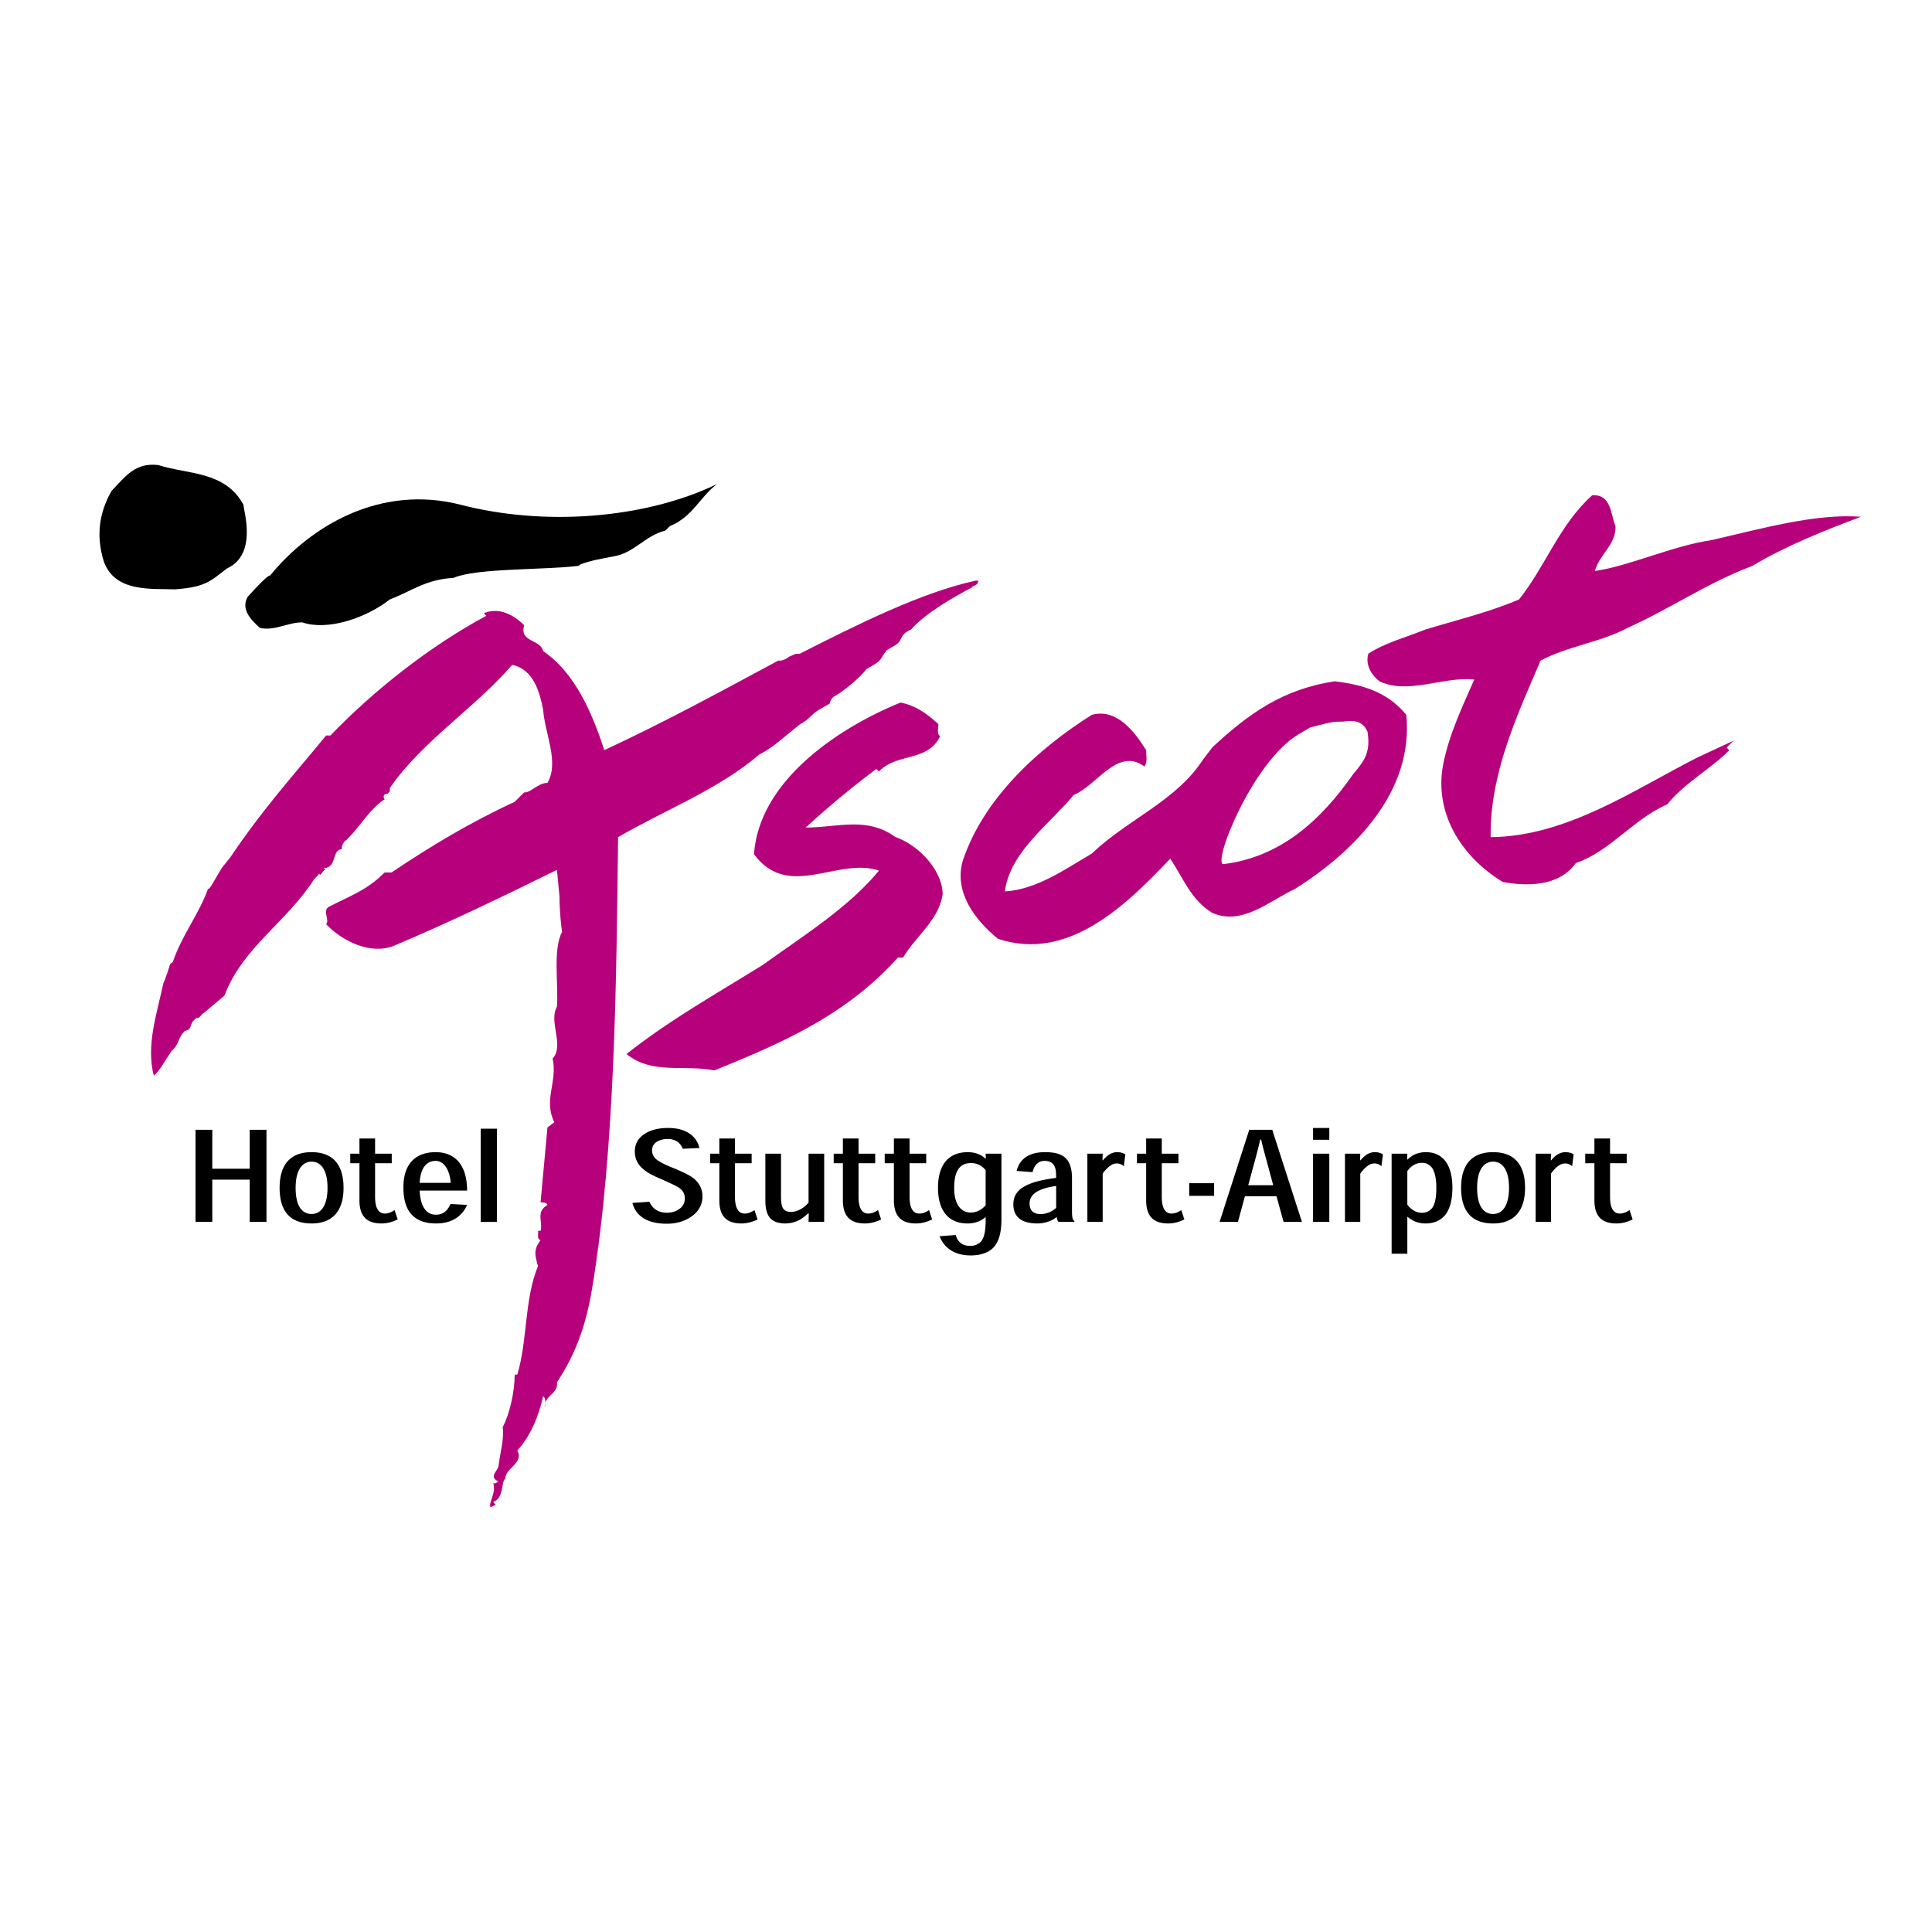 <svg xmlns="http://www.w3.org/2000/svg" width="2500" height="2500" viewBox="0 0 192.756 192.741"><path fill="#fff" d="M0 192.741h192.756V0H0v192.741z"/><path fill-rule="evenodd" clip-rule="evenodd" d="M26.586 121.903h-1.673v-4.218H21.18v4.218h-1.672v-9.191h1.672v3.883h3.733v-3.883h1.673v9.191zM34.275 118.515c0 2.246-1.058 3.543-3.188 3.543-2.199 0-3.19-1.295-3.19-3.556 0-2.601 1.341-3.559 3.19-3.559 1.846 0 3.188.958 3.188 3.559v.013zm-3.174 2.596c.918 0 1.576-.833 1.576-2.607 0-1.935-.763-2.615-1.59-2.615-.829 0-1.592.695-1.592 2.615 0 1.877.681 2.607 1.592 2.607h.014zM35.861 113.58h1.561v1.517h1.662v.952h-1.662v3.359c0 1.139.365 1.662.968 1.662.413 0 .768-.204.977-.349l.309.94c-.422.195-.961.396-1.611.396-1.347 0-2.203-.6-2.203-2.307v-3.702h-.917v-.952h.917v-1.516h-.001zM41.868 118.774c.092 1.822.808 2.41 1.625 2.41.687 0 1.15-.37 1.454-1.071l1.649.093a2.912 2.912 0 0 1-.983 1.25c-.503.361-1.178.602-2.13.602-.913 0-1.752-.227-2.34-.813-.576-.569-.896-1.464-.896-2.791 0-1.156.303-2.109.934-2.713.54-.513 1.293-.797 2.283-.797.87 0 1.604.258 2.178.826.664.708.959 1.739.959 3.005h-4.733v-.001zm3.103-.767c-.132-1.44-.742-2.191-1.519-2.191-.787 0-1.484.539-1.586 2.191h3.105z"/><path d="M47.961 121.903h1.621v-9.301h-1.621v9.301z"/><path d="M68.127 114.607c-.198-.474-.617-.98-1.525-.98-.461 0-.911.144-1.183.363a.955.955 0 0 0-.362.778c0 .437.231.798.642 1.047.394.251.771.431 1.724.808.904.399 1.436.646 1.844.988.451.393.819.954.819 1.743a2.35 2.35 0 0 1-.847 1.816c-.562.472-1.418.914-2.711.914-2.109 0-3.123-.891-3.432-2.075l1.703-.118c.24.574.766 1.097 1.745 1.097.65 0 1.091-.242 1.387-.501.258-.237.398-.579.398-.923 0-.483-.224-.807-.552-1.048-.333-.217-.729-.396-1.659-.817-.989-.417-1.516-.701-1.922-1.046-.441-.362-.86-.913-.86-1.771 0-.626.238-1.212.791-1.624.562-.446 1.384-.728 2.537-.728 1.851 0 2.848.861 3.122 1.997l-1.659.08zM71.768 113.58h1.561v1.517h1.663v.952h-1.663v3.359c0 1.139.365 1.662.968 1.662.413 0 .768-.204.977-.349l.308.94c-.422.195-.961.396-1.611.396-1.347 0-2.203-.6-2.203-2.307v-3.702h-.917v-.952h.917v-1.516zM77.921 115.097v4.195c0 .555.034 1.02.229 1.294.136.185.381.322.758.322.29 0 .617-.087.916-.24.284-.155.589-.389.846-.692v-4.879h1.559v6.807H80.67l.02-.85h-.06c-.266.233-.551.477-.884.659a3.084 3.084 0 0 1-1.408.345c-.638 0-1.184-.174-1.505-.545-.307-.36-.472-.906-.472-1.728v-4.688h1.56zM84.094 113.58h1.562v1.517h1.662v.952h-1.662v3.359c0 1.139.364 1.662.968 1.662.413 0 .768-.204.977-.349l.308.94c-.422.195-.962.396-1.611.396-1.347 0-2.203-.6-2.203-2.307v-3.702h-.916v-.952h.916v-1.516h-.001zM89.185 113.58h1.562v1.517h1.662v.952h-1.662v3.359c0 1.139.364 1.662.968 1.662.413 0 .768-.204.977-.349l.308.94c-.422.195-.962.396-1.612.396-1.346 0-2.203-.6-2.203-2.307v-3.702h-.916v-.952h.916v-1.516zM98.338 115.097h1.576v6.476c0 1.38-.227 2.203-.744 2.828-.488.554-1.301.845-2.325.845-.667 0-1.332-.123-1.917-.476-.476-.285-.913-.745-1.189-1.438l1.622-.125c.095.38.248.623.514.816.228.183.558.272.951.272.428 0 .852-.177 1.122-.528.273-.407.391-1.057.391-2.019v-.313h-.027c-.338.295-.91.623-1.787.623-1.888 0-2.94-1.273-2.94-3.562 0-2.252 1.01-3.552 2.988-3.552.719 0 1.34.249 1.752.655h.031l-.018-.502zm-3.14 3.442c0 1.513.618 2.428 1.646 2.428.671 0 1.136-.335 1.494-.72v-3.5a1.821 1.821 0 0 0-1.458-.715c-1.25 0-1.682.97-1.682 2.494v.013zM105.605 121.903a.868.868 0 0 1-.172-.477h-.029c-.391.341-1.111.631-1.908.631-1.646 0-2.393-.712-2.393-1.904 0-1.353 1.02-2.236 4.266-2.639v-.233c0-.919-.283-1.466-1.143-1.466-.738 0-1.082.565-1.203 1.123l-1.598-.123c.246-.946.955-1.872 2.84-1.872 1.713 0 2.688.558 2.688 2.616v3.283c0 .564.041.832.242.982v.078h-1.59v.001zm-.232-3.588c-1.91.269-2.65.887-2.65 1.743 0 .641.309 1.065 1.109 1.065a2.35 2.35 0 0 0 1.541-.621v-2.187zM110.035 115.758c.191-.219.391-.425.635-.58.229-.138.486-.234.797-.234.168 0 .328.021.469.064.125.039.23.087.338.157l-.148 1.184a1.033 1.033 0 0 0-.281-.191 1.083 1.083 0 0 0-.439-.088c-.217 0-.439.078-.711.281a3.454 3.454 0 0 0-.68.732v4.82h-1.527v-6.807h1.527l-.02.661h.04v.001zM114.35 113.58h1.561v1.517h1.662v.952h-1.662v3.359c0 1.139.365 1.662.969 1.662.412 0 .768-.204.977-.349l.309.94c-.422.195-.961.396-1.611.396-1.348 0-2.203-.6-2.203-2.307v-3.702h-.916v-.952h.916v-1.516h-.002z" fill-rule="evenodd" clip-rule="evenodd"/><path d="M118.648 119.302h2.485v-1.261h-2.485v1.261z"/><path d="M124.205 119.345l-.695 2.559h-1.832l2.959-9.191h2.295l2.963 9.191h-1.832l-.707-2.559h-3.151zm2.211-3.379c-.201-.731-.4-1.434-.592-2.279h-.092c-.186.841-.387 1.572-.578 2.283l-.619 2.273h2.494l-.613-2.277zM132.625 113.707h-1.621v-1.175h1.621v1.175zm-1.619 0h1.619-1.619zm1.619 8.196h-1.621v-6.807h1.621v6.807zM135.734 115.758c.191-.219.389-.425.635-.58.23-.138.488-.234.797-.234.168 0 .326.021.471.064.125.039.229.087.338.157l-.15 1.184a1.022 1.022 0 0 0-.279-.191 1.1 1.1 0 0 0-.441-.088c-.217 0-.438.078-.711.281a3.56 3.56 0 0 0-.68.732v4.82h-1.527v-6.807h1.527l-.02.661h.04v.001zM138.842 115.097h1.568l-.018.582h.037c.197-.172.434-.38.762-.526a2.718 2.718 0 0 1 1.064-.209c.744 0 1.383.234 1.881.807.459.554.771 1.423.771 2.743 0 1.281-.287 2.194-.738 2.739-.447.525-1.094.825-1.943.825-.289 0-.617-.03-.984-.175a2.976 2.976 0 0 1-.807-.486h-.025v3.68h-1.568v-9.98zm1.568 5.081c.197.271.422.468.668.603.234.134.504.211.799.211.398 0 .771-.16 1.039-.52.219-.314.387-.894.387-1.953 0-.907-.137-1.541-.387-1.951a1.212 1.212 0 0 0-1.047-.559c-.229 0-.484.045-.76.183-.24.125-.48.338-.699.636v3.35zM152.154 118.515c0 2.246-1.059 3.543-3.188 3.543-2.199 0-3.191-1.295-3.191-3.556 0-2.601 1.342-3.559 3.191-3.559 1.846 0 3.188.958 3.188 3.559v.013zm-3.174 2.596c.918 0 1.576-.833 1.576-2.607 0-1.935-.764-2.615-1.59-2.615-.83 0-1.592.695-1.592 2.615 0 1.877.68 2.607 1.592 2.607h.014zM154.76 115.758c.191-.219.391-.425.635-.58.23-.138.488-.234.797-.234.168 0 .328.021.471.064.123.039.229.087.338.157l-.15 1.184a1.033 1.033 0 0 0-.281-.191 1.083 1.083 0 0 0-.439-.088c-.217 0-.438.078-.709.281-.23.174-.461.425-.682.732v4.82h-1.527v-6.807h1.527l-.018.661h.038v.001zM159.074 113.58h1.562v1.517h1.662v.952h-1.662v3.359c0 1.139.365 1.662.967 1.662.414 0 .768-.204.979-.349l.307.94c-.422.195-.961.396-1.611.396-1.346 0-2.203-.6-2.203-2.307v-3.702h-.916v-.952h.916v-1.516h-.001z" fill-rule="evenodd" clip-rule="evenodd"/><path d="M93.622 72.24c0 .43-.174.946.171 1.203-1.204 2.58-4.297 1.634-6.102 3.524l-.259-.257a93.14 93.14 0 0 0-7.045 5.845c3.179 0 6.099-1.118 8.935.943 2.235.774 4.642 3.18 4.73 5.671-.345 2.579-2.666 4.213-3.954 6.361h-.517c-5.242 5.844-11.774 8.595-18.305 11.258-3.179-.602-6.187.43-8.767-1.631 4.214-3.354 9.112-6.104 13.665-8.938 3.783-2.75 8.51-5.674 11.517-9.369-4.125-1.373-9.026 3.009-12.461-1.632.516-7.476 8.678-12.719 14.608-15.127 1.463.258 2.666 1.119 3.784 2.149z" fill-rule="evenodd" clip-rule="evenodd" fill="#b7007c"/><path d="M24.283 50.344c.071.784 1.375 4.985-1.634 6.36l-1.23.941c-1.219.86-2.294 1.003-3.939 1.147-2.409-.086-6.003.318-7.121-2.776-.772-2.492-.513-4.811.775-7.046 1.461-1.549 2.406-2.835 4.64-2.579 3.007.945 6.704.602 8.509 3.953zM71.548 48.282c-1.717 1.271-2.406 3.261-4.725 4.207l-.43.434c-2.064.517-3.096 2.233-5.157 2.577-1.289.257-2.077.355-3.295.786l-.229.161c-3.524.43-10.226.214-12.461 1.201-2.78.142-4.298 1.377-6.359 2.15-2.406 1.889-6.245 3.147-8.737 2.288-1.462 0-2.779.89-4.238.548-.947-.859-1.893-1.891-1.206-3.094 2.22-2.466 2.22-2.109 2.22-2.109 4.155-5.084 11.102-9.097 19.006-7.087 8.251 2.148 18.307 1.461 25.611-2.062z" fill-rule="evenodd" clip-rule="evenodd"/><path d="M161.18 52.492c.086 1.806-1.629 2.837-2.061 4.47 3.523-.515 7.65-2.491 11.689-3.094 4.898-1.118 10.312-2.663 14.865-2.319-3.436 1.289-7.561 2.922-10.828 4.898-4.555 1.716-8.076 4.21-12.459 6.187-2.75 1.46-5.93 1.805-8.68 3.266-2.406 5.586-5.07 11.343-4.984 17.618 7.646-.086 14.266-4.726 20.709-7.992l3.523-1.634-.688.688.258.257c-1.631 1.719-4.467 3.266-6.188 5.414-3.264 1.377-5.756 4.727-9.107 5.845-1.721 2.406-4.982 2.32-7.307 1.889-4.209-2.577-6.875-6.96-5.928-11.772.602-3.007 1.891-5.672 3.094-8.422-3.008-.344-6.617 1.547-9.455.173-.688-.517-1.461-1.549-1.117-2.75 1.719-1.119 3.785-1.635 5.674-2.408 3.094-.945 6.357-1.719 9.365-3.007 2.666-3.351 4.039-7.477 7.307-10.399 1.892-.088 1.806 1.805 2.318 3.092z" fill-rule="evenodd" clip-rule="evenodd" fill="#b7007c"/><path d="M140.303 71.312c-1.893-2.319-4.387-3.007-7.133-3.35-5.117.783-8.514 3.147-12.207 6.585l-.947 1.235c-2.662 4.124-7.475 5.929-11.084 9.367-2.75 1.633-5.588 3.609-8.678 3.78.514-3.954 4.467-6.704 6.875-9.625 2.318-.946 4.381-4.813 7.043-2.838.346-.427.174-1.116.174-1.632-1.117-1.802-2.922-4.209-5.414-3.523-5.328 3.353-10.828 8.335-12.892 14.609-.857 3.094 1.206 5.845 3.524 7.735 6.961 2.321 12.717-3.266 17.189-7.991 1.287 1.89 2.062 4.125 4.209 5.414 3.008 1.288 5.674-1.203 8.252-2.406 6.015-3.781 11.858-9.796 11.089-17.36zm-5.244 5.844c-3.352 4.813-7.381 8.348-12.969 9.047-1.232.16 2.826-10.195 7.469-12.946l1.182-.699c.158 0 1.311-.385 2.43-.556l.686-.012c.426.032 1.932-.505 2.576.999.323 1.987-.259 2.879-1.374 4.167zM97.418 57.907s.398.067.055.24c.359.072-.743.447-.486.447-1.979 1.032-4.642 2.579-6.101 4.211-1.292.57-.69 1.129-1.72 1.645l-.714.429c-.748.969-.29.931-2.006 1.862-.629.891-2.446 2.321-3.124 2.681-.256.088-.528.498-.528.756l-.862.5c-1.075.572-.931.932-2.22 1.649-1.505 1.215-2.577 2.251-3.954 2.939-4.125 3.524-9.365 5.499-14.092 8.25-.171 13.835-.259 30.852-2.577 44.947-.601 3.607-1.548 6.443-3.524 9.452.171 1.203-1.377 1.288-1.206 2.577 0-.428.174-.944-.171-1.201-.427 1.977-1.289 4.038-2.577 5.414.688 1.289-1.203 1.717-1.203 2.835-.431.256-.086 1.89-1.203 2.32l.256.259-.516.257c-.256-.43.602-1.46.26-2.407.256.086.342-.086.516-.173-.947-.427-.174-.942 0-1.46.171-1.375.601-2.836.43-3.953.687-1.289 1.2-3.521 1.2-5.242h.26c1.032-3.437.688-7.477 2.064-10.828-.26-.944-.516-1.633.257-2.578-.431-.172-.171-.602-.257-.944h.257c.256-.86-.517-1.892.687-2.578-.086-.258-.431-.258-.687-.258.256-2.749.427-4.642.687-7.478l.686-.515c-1.117-2.235.346-4.04-.171-6.359 1.204-1.29-.43-3.695.431-5.157.171-2.233-.431-5.757.516-7.476-.088-.515-.259-2.063-.259-3.522l-.257-2.665c-5.414 2.665-10.742 5.242-16.244 7.562-2.319.945-5.156-.431-6.789-2.147.43-.431-.517-1.463.43-1.807 1.976-1.03 3.608-1.546 5.414-3.35h.687c3.952-2.664 7.992-5.072 12.288-7.049l.947-.943c.601.086 1.376-.947 2.321-.947 1.203-2.061-.26-4.897-.431-7.304-.342-1.719-.943-4.04-3.093-4.469-3.609 4.211-9.022 7.648-12.203 12.289h.171-.171v.431c0-.258-.2.239-.287.153-.171-.061-.487.189-.229.534-1.546 1.03-2.321 2.577-3.78 4.04-.344.171-.502.596-.502.94-1.032.085-.445 1.893-1.82 1.893l.258.173c-.258-.173-.573.797-.658.368l-.544.576c-2.664 4.212-7.135 6.789-8.938 11.602l-2.147 1.804c0-.171-.358.585-.617.412-.944.688-.285 1.092-1.189 1.308-.773.774-.487 1.269-1.316 1.987-.818 1.215-1.175 1.967-1.777 2.481-.775-3.008.256-6.016.945-9.193 0 0 .329-.754.687-1.954l.258-.196c.947-2.75 2.493-4.555 3.524-7.304.157.125.66-.95 1.375-2.095l.86-1.075c3.38-4.995 6.016-7.831 9.538-12.128h.43c4.384-4.556 9.968-8.937 15.555-11.945l-.256-.258c1.46-.603 2.919.086 4.037 1.204-.517 1.717 1.634 1.374 1.89 2.578 3.179 2.149 4.901 6.186 6.101 9.881 5.93-2.749 11.774-5.93 17.363-8.937.516.085 1.059-.376 1.059-.376l.644-.285.443-.025c5.759-2.921 12.159-6.135 17.619-7.305z" fill-rule="evenodd" clip-rule="evenodd" fill="#b7007c"/></svg>